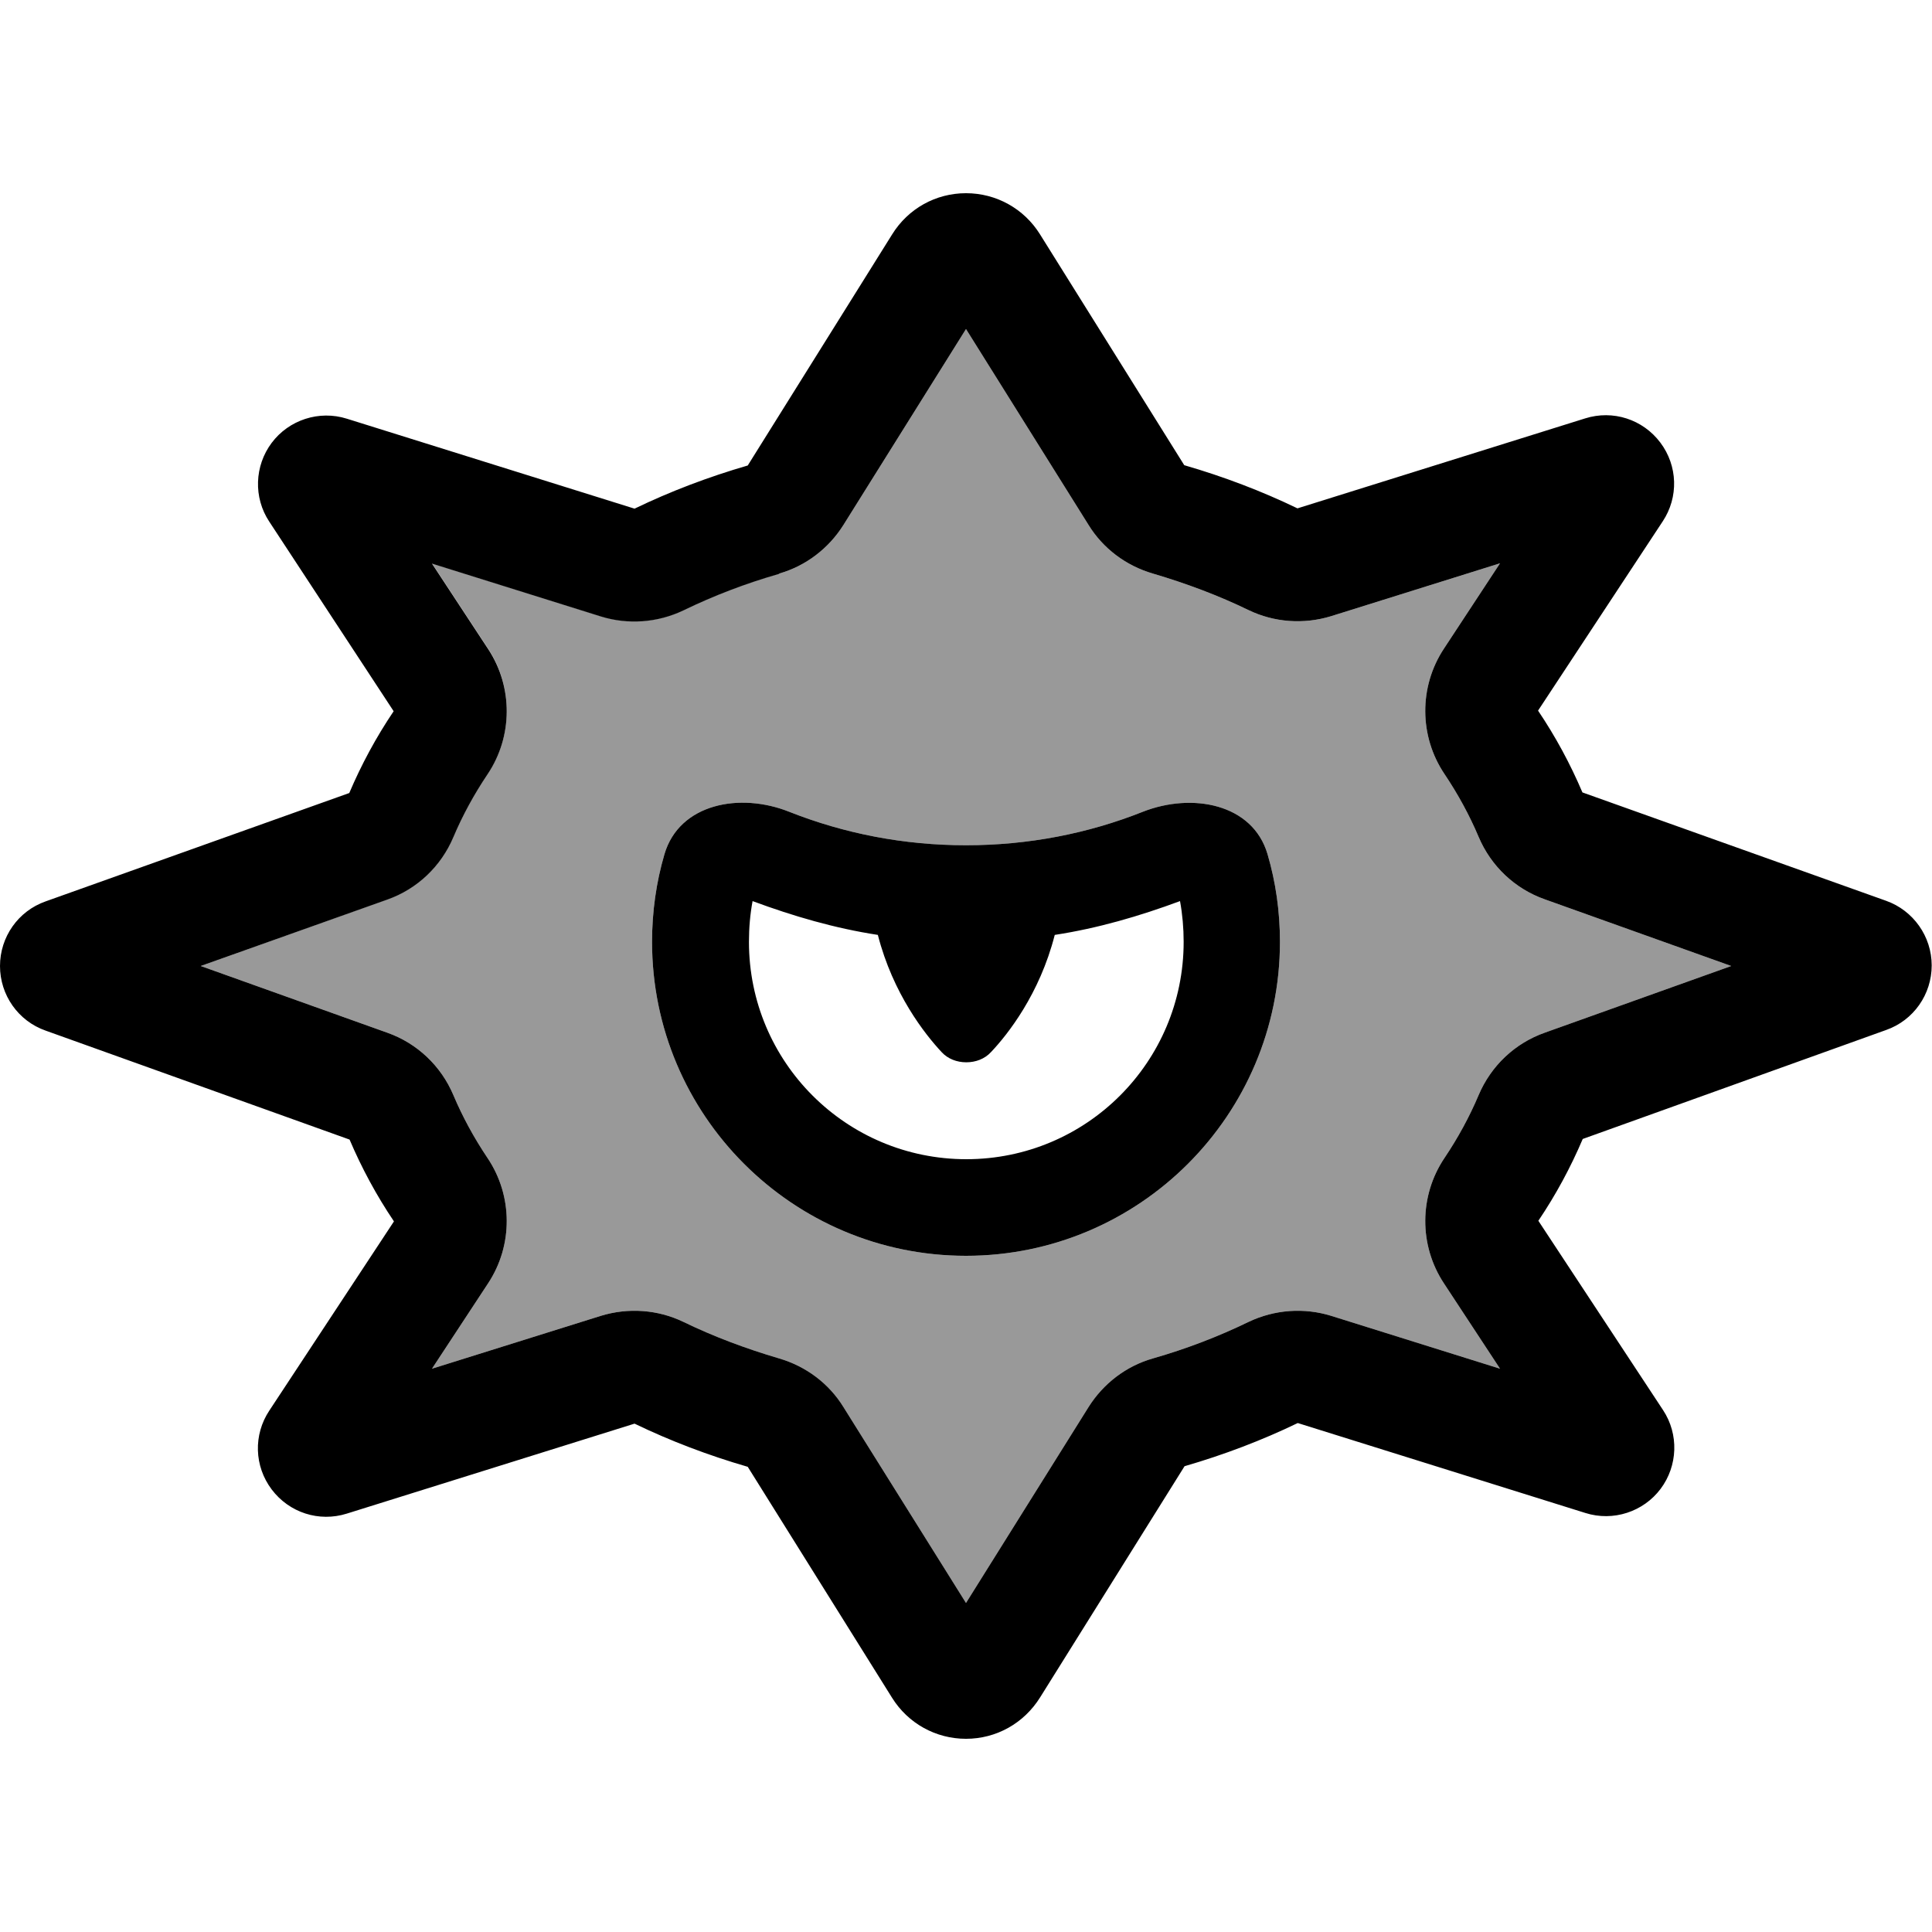 <svg xmlns="http://www.w3.org/2000/svg" viewBox="0 0 640 640"><!--! Font Awesome Pro 7.1.0 by @fontawesome - https://fontawesome.com License - https://fontawesome.com/license (Commercial License) Copyright 2025 Fonticons, Inc. --><path opacity=".4" fill="currentColor" d="M66.5 320L128.3 342.1C138.2 345.6 146.1 353.1 150.2 362.8C153.2 369.9 157 376.9 161.5 383.6C169.9 396.1 170 412.5 161.7 425.1L143.1 453.4L199 435.9C208.1 433.1 217.9 433.8 226.4 437.9C236.3 442.7 246.9 446.7 258.1 450C267 452.6 274.6 458.3 279.4 466.1L320 531L360.6 466.1C365.5 458.3 373.1 452.5 381.9 450C393.1 446.8 403.7 442.7 413.6 437.9C422.2 433.8 432 433.1 441 435.9L496.9 453.4L478.3 425.1C470 412.5 470.1 396.1 478.5 383.6C483 376.9 486.8 369.9 489.8 362.8C493.9 353.1 501.8 345.6 511.7 342.1L573.5 320L511.7 297.9C501.8 294.4 493.9 286.9 489.8 277.2C486.8 270.1 483 263.1 478.5 256.4C470.1 243.9 470 227.5 478.3 214.9L496.9 186.6L441 204.1C431.9 206.9 422.1 206.2 413.6 202.1C403.7 197.3 393.1 193.3 381.9 190C373 187.4 365.4 181.7 360.6 173.9L320 109L279.4 173.9C274.5 181.7 266.9 187.5 258.1 190C246.9 193.2 236.3 197.3 226.4 202.1C217.8 206.2 208 206.9 199 204.1L143.1 186.6L161.7 214.9C170 227.5 169.9 243.9 161.5 256.4C157 263.1 153.2 270.1 150.2 277.2C146.1 286.9 138.2 294.4 128.3 297.9L66.5 320zM216 312C216 302 217.4 292.2 220.1 283C225 266.2 245.1 262.4 261.4 268.9C279.6 276.1 299.3 280 320 280C340.7 280 360.5 276.1 378.6 268.9C394.9 262.5 415 266.2 419.9 283C422.6 292.2 424 301.9 424 312C424 369.4 377.4 416 320 416C262.6 416 216 369.4 216 312z"/><path fill="currentColor" d="M258.1 190.1C246.9 193.3 236.3 197.4 226.4 202.2C217.8 206.3 208 207 199 204.2L143.1 186.7L161.7 215C170 227.6 169.9 244 161.5 256.5C157 263.2 153.2 270.2 150.2 277.3C146.1 287 138.2 294.5 128.3 298L66.5 320L128.3 342.1C138.2 345.6 146.1 353.1 150.2 362.8C153.2 369.9 157 376.9 161.5 383.6C169.9 396.1 170 412.5 161.7 425.1L143.1 453.4L199 435.9C208.1 433.1 217.9 433.8 226.4 437.9C236.3 442.7 246.9 446.7 258.1 450C267 452.6 274.6 458.3 279.4 466.1L320 531L360.6 466.1C365.5 458.3 373.1 452.5 381.9 450C393.1 446.8 403.7 442.7 413.6 437.9C422.2 433.8 432 433.1 441 435.9L496.9 453.4L478.3 425.1C470 412.5 470.1 396.1 478.5 383.6C483 376.9 486.8 369.9 489.8 362.8C493.9 353.1 501.8 345.6 511.7 342.1L573.5 320L511.7 297.9C501.8 294.4 493.9 286.9 489.8 277.2C486.8 270.1 483 263.1 478.5 256.4C470.1 243.9 470 227.5 478.3 214.9L496.9 186.6L441 204.1C431.9 206.9 422.1 206.2 413.6 202.1C403.7 197.3 393.1 193.3 381.9 190C373 187.4 365.4 181.7 360.6 173.9L320 109L279.4 173.9C274.5 181.7 266.9 187.5 258.1 190zM0 320C0 310.4 6 301.8 15.1 298.6L115.7 262.7C119.7 253.3 124.6 244.2 130.4 235.6L89.2 172.8C83.9 164.8 84.3 154.3 90 146.7C95.7 139.1 105.7 135.8 114.9 138.7L210.2 168.5C222 162.8 234.6 158 247.7 154.2L295.5 77.7C300.8 69.1 310 64 320 64C330 64 339.2 69.1 344.5 77.6L392.3 154.1C405.4 157.9 418 162.7 429.8 168.4L525.1 138.6C534.3 135.7 544.2 138.9 550 146.6C555.8 154.3 556.1 164.7 550.8 172.7L509.5 235.4C515.3 244 520.2 253.1 524.2 262.5L624.8 298.4C633.8 301.6 639.9 310.2 639.9 319.8C639.9 329.4 633.9 338 624.8 341.2L524.3 377.3C520.3 386.7 515.4 395.8 509.6 404.4L550.9 467.1C556.2 475.1 555.8 485.6 550.1 493.2C544.4 500.8 534.4 504.1 525.2 501.2L429.9 471.4C418.1 477.1 405.5 481.9 392.4 485.7L344.6 562.2C339.2 570.9 330 576 320 576C310 576 300.8 570.9 295.5 562.4L247.7 485.9C234.6 482.1 222 477.3 210.2 471.6L114.9 501.4C105.7 504.3 95.8 501.1 90 493.4C84.2 485.7 83.9 475.3 89.2 467.3L130.5 404.6C124.7 396 119.8 386.9 115.8 377.5L15.1 341.4C6 338.2 0 329.6 0 320zM220.1 283C225 266.2 245.1 262.4 261.4 268.9C279.6 276.1 299.3 280 320 280C340.7 280 360.5 276.1 378.6 268.9C394.9 262.5 415 266.2 419.9 283C422.6 292.2 424 301.9 424 312C424 369.4 377.4 416 320 416C262.6 416 216 369.4 216 312C216 302 217.4 292.2 220.1 283zM249.3 298.5C248.5 302.8 248.1 307.3 248.1 312C248.1 351.8 280.3 384 320.1 384C359.9 384 392.1 351.8 392.1 312C392.1 307.4 391.7 302.9 390.9 298.5C377.4 303.5 363.7 307.5 349.4 309.7C344.4 329.3 333.8 342.7 328.3 348.5C326.2 350.8 323.2 351.9 320.1 351.9C317 351.9 314 350.8 311.9 348.5C306.4 342.6 295.8 329.2 290.8 309.7C276.5 307.5 262.8 303.5 249.3 298.5z"/></svg>